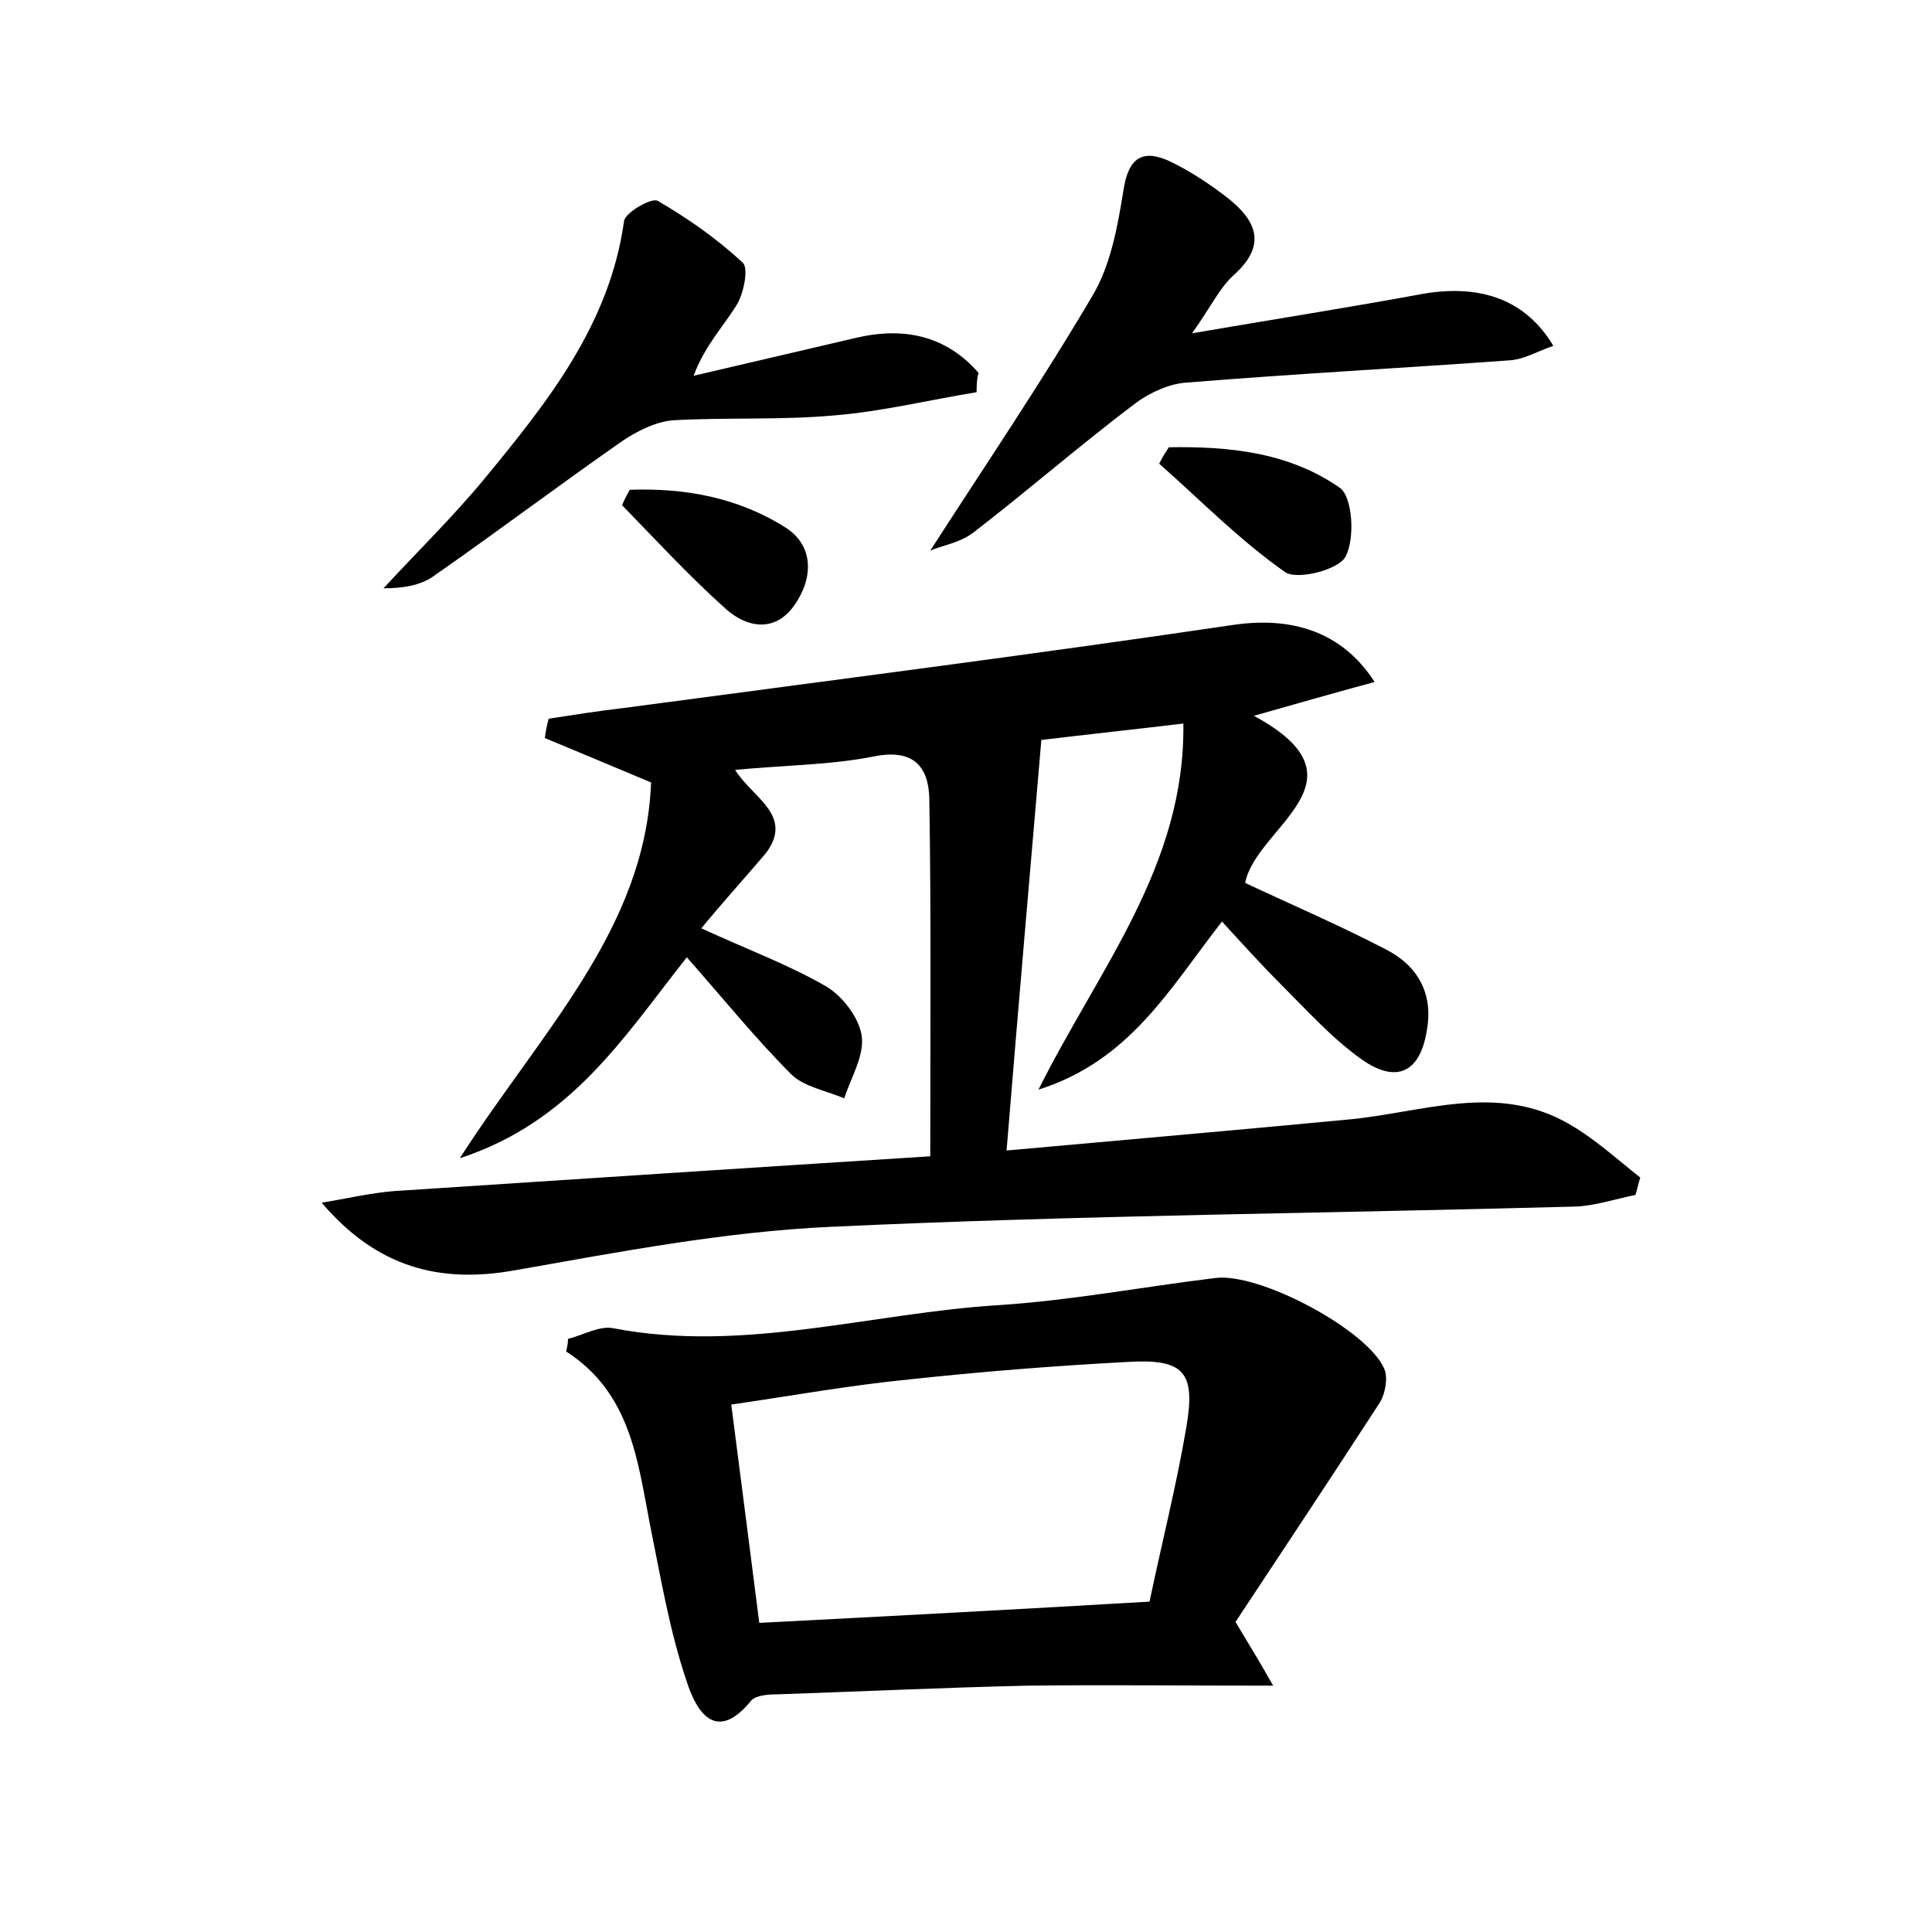 <?xml version="1.0" encoding="utf-8"?>
<!-- Generator: Adobe Illustrator 22.0.0, SVG Export Plug-In . SVG Version: 6.00 Build 0)  -->
<svg version="1.1" id="图层_1" xmlns="http://www.w3.org/2000/svg" xmlns:xlink="http://www.w3.org/1999/xlink" x="0px" y="0px"
	 viewBox="0 0 200 200" style="enable-background:new 0 0 200 200;" xml:space="preserve">
<style type="text/css">
	.st0{fill:#FFFFFF;}
</style>
<g>
	
	<path d="M72.6,96.1c4.8,2.2,9.1,3.8,12.9,6c1.7,1,3.4,3.2,3.7,5.1c0.3,2.1-1.1,4.3-1.8,6.5c-1.9-0.8-4.2-1.2-5.5-2.5
		c-3.7-3.7-7-7.8-10.8-12.1c-6.5,8.2-11.9,17-23.5,20.8c8.4-13.1,19.2-23.7,19.8-38.9c-3.8-1.6-7.4-3.1-11-4.6
		c0.1-0.7,0.2-1.3,0.4-2c2.6-0.4,5.1-0.8,7.7-1.1c21-2.8,42.1-5.5,63.1-8.6c6-0.9,11.3,0.6,14.7,5.9c-4.1,1.1-7.9,2.2-12.5,3.5
		c12.4,6.7,0.2,11.5-0.9,17.3c4.9,2.3,9.8,4.4,14.6,6.9c3.3,1.7,4.9,4.6,4.2,8.4c-0.7,4.3-3.1,5.5-6.7,3c-3.1-2.2-5.7-5.1-8.4-7.8
		c-2-2-3.9-4.1-6.1-6.5c-5.4,6.9-9.5,14.4-19,17.4c6.3-12.6,15.2-23.2,15-37.9c-5,0.6-9.7,1.1-14.7,1.7c-1.2,14-2.4,27.8-3.6,42.5
		c12.2-1.1,23.7-2.1,35.3-3.2c7.7-0.7,15.5-3.9,23,0.5c2.6,1.5,4.9,3.6,7.3,5.5c-0.2,0.6-0.3,1.2-0.5,1.8c-2,0.4-4.1,1.1-6.1,1.2
		c-25.7,0.7-51.5,0.9-77.2,2.1c-11,0.5-21.9,2.6-32.7,4.5c-7.8,1.4-14.3-0.3-20-7c2.5-0.4,5-1,7.5-1.2c18.3-1.2,36.6-2.4,55.5-3.6
		c0-12.9,0.1-25-0.1-37.1c-0.1-3.3-1.7-5.1-5.7-4.3c-4.5,0.9-9.2,0.9-14.4,1.4c1.8,2.9,6.1,4.7,3.2,8.6
		C77.1,90.9,74.9,93.3,72.6,96.1z"/>
	<path d="M58.8,138.6c1.6-0.4,3.3-1.4,4.7-1.1c13.5,2.6,26.7-1.6,40-2.4c7.5-0.5,14.9-1.9,22.3-2.8c4.6-0.6,15.8,5.4,17.5,9.4
		c0.4,0.9,0.1,2.5-0.4,3.4c-5,7.7-10.1,15.4-15,22.8c1.3,2.2,2.2,3.6,3.9,6.6c-9.3,0-17.4-0.1-25.5,0c-8.6,0.2-17.2,0.6-25.9,0.9
		c-0.9,0-2.1,0.1-2.6,0.6c-3.8,4.7-5.8,0.9-6.7-1.9c-1.8-5.3-2.7-10.8-3.8-16.2c-1.3-6.7-2-13.7-8.7-18
		C58.7,139.5,58.8,139.1,58.8,138.6z M78.6,168c13.5-0.7,26.8-1.4,40.4-2.2c1.3-6.2,2.8-12.1,3.8-18c1-5.8-0.2-7.2-6.3-6.8
		c-7.5,0.4-15,1-22.4,1.8c-6.1,0.6-12.2,1.7-18.4,2.6C76.7,153.1,77.6,160.2,78.6,168z"/>
	<path d="M160.8,35.8c-1.5,0.5-3,1.4-4.5,1.5c-11.1,0.8-22.3,1.4-33.4,2.3c-1.8,0.1-3.8,1-5.3,2.1c-5.7,4.3-11.1,9-16.8,13.4
		c-1.4,1.1-3.4,1.4-4.5,1.9c5.6-8.7,11.5-17.4,16.8-26.4c1.9-3.2,2.6-7.2,3.2-10.9c0.5-3.4,2-4.3,4.8-3c2.1,1,4.2,2.4,6,3.8
		c2.9,2.3,4.1,4.8,0.7,7.9c-1.5,1.3-2.4,3.3-4.4,6.1c8.8-1.5,16.4-2.7,24-4.1C153.4,29.4,158,31.1,160.8,35.8z"/>
	<path d="M101.1,40.6c-4.9,0.8-9.8,2-14.7,2.4c-5.5,0.5-11.1,0.2-16.6,0.5c-1.8,0.1-3.8,1.1-5.3,2.1c-6.6,4.6-13.1,9.5-19.7,14.1
		c-1.3,0.9-3.1,1.2-5.1,1.2c3.5-3.8,7.2-7.4,10.5-11.4c6.5-7.9,12.9-15.9,14.4-26.6c0.1-0.9,2.9-2.5,3.5-2.1
		c3.1,1.8,6.1,3.9,8.8,6.4c0.6,0.6,0.1,3.1-0.6,4.3c-1.4,2.3-3.3,4.2-4.5,7.4c5.6-1.3,11.1-2.6,16.7-3.9c5-1.2,9.4-0.3,12.8,3.6
		C101.1,39.3,101.1,40,101.1,40.6z"/>
	<path d="M121,46.3c6.2-0.1,12.4,0.5,17.7,4.2c1.3,0.9,1.6,5.2,0.6,7.1c-0.7,1.4-5.1,2.5-6.3,1.6c-4.7-3.3-8.7-7.4-13-11.2
		C120.3,47.4,120.6,46.9,121,46.3z"/>
	<path d="M65.2,50.7c5.7-0.2,11.2,0.8,16.1,3.9c3,1.9,2.9,5.3,0.9,8.1c-2,2.8-4.9,2.3-7.1,0.3c-3.8-3.4-7.2-7.1-10.7-10.7
		C64.6,51.8,64.9,51.2,65.2,50.7z"/>
	
</g>
</svg>

